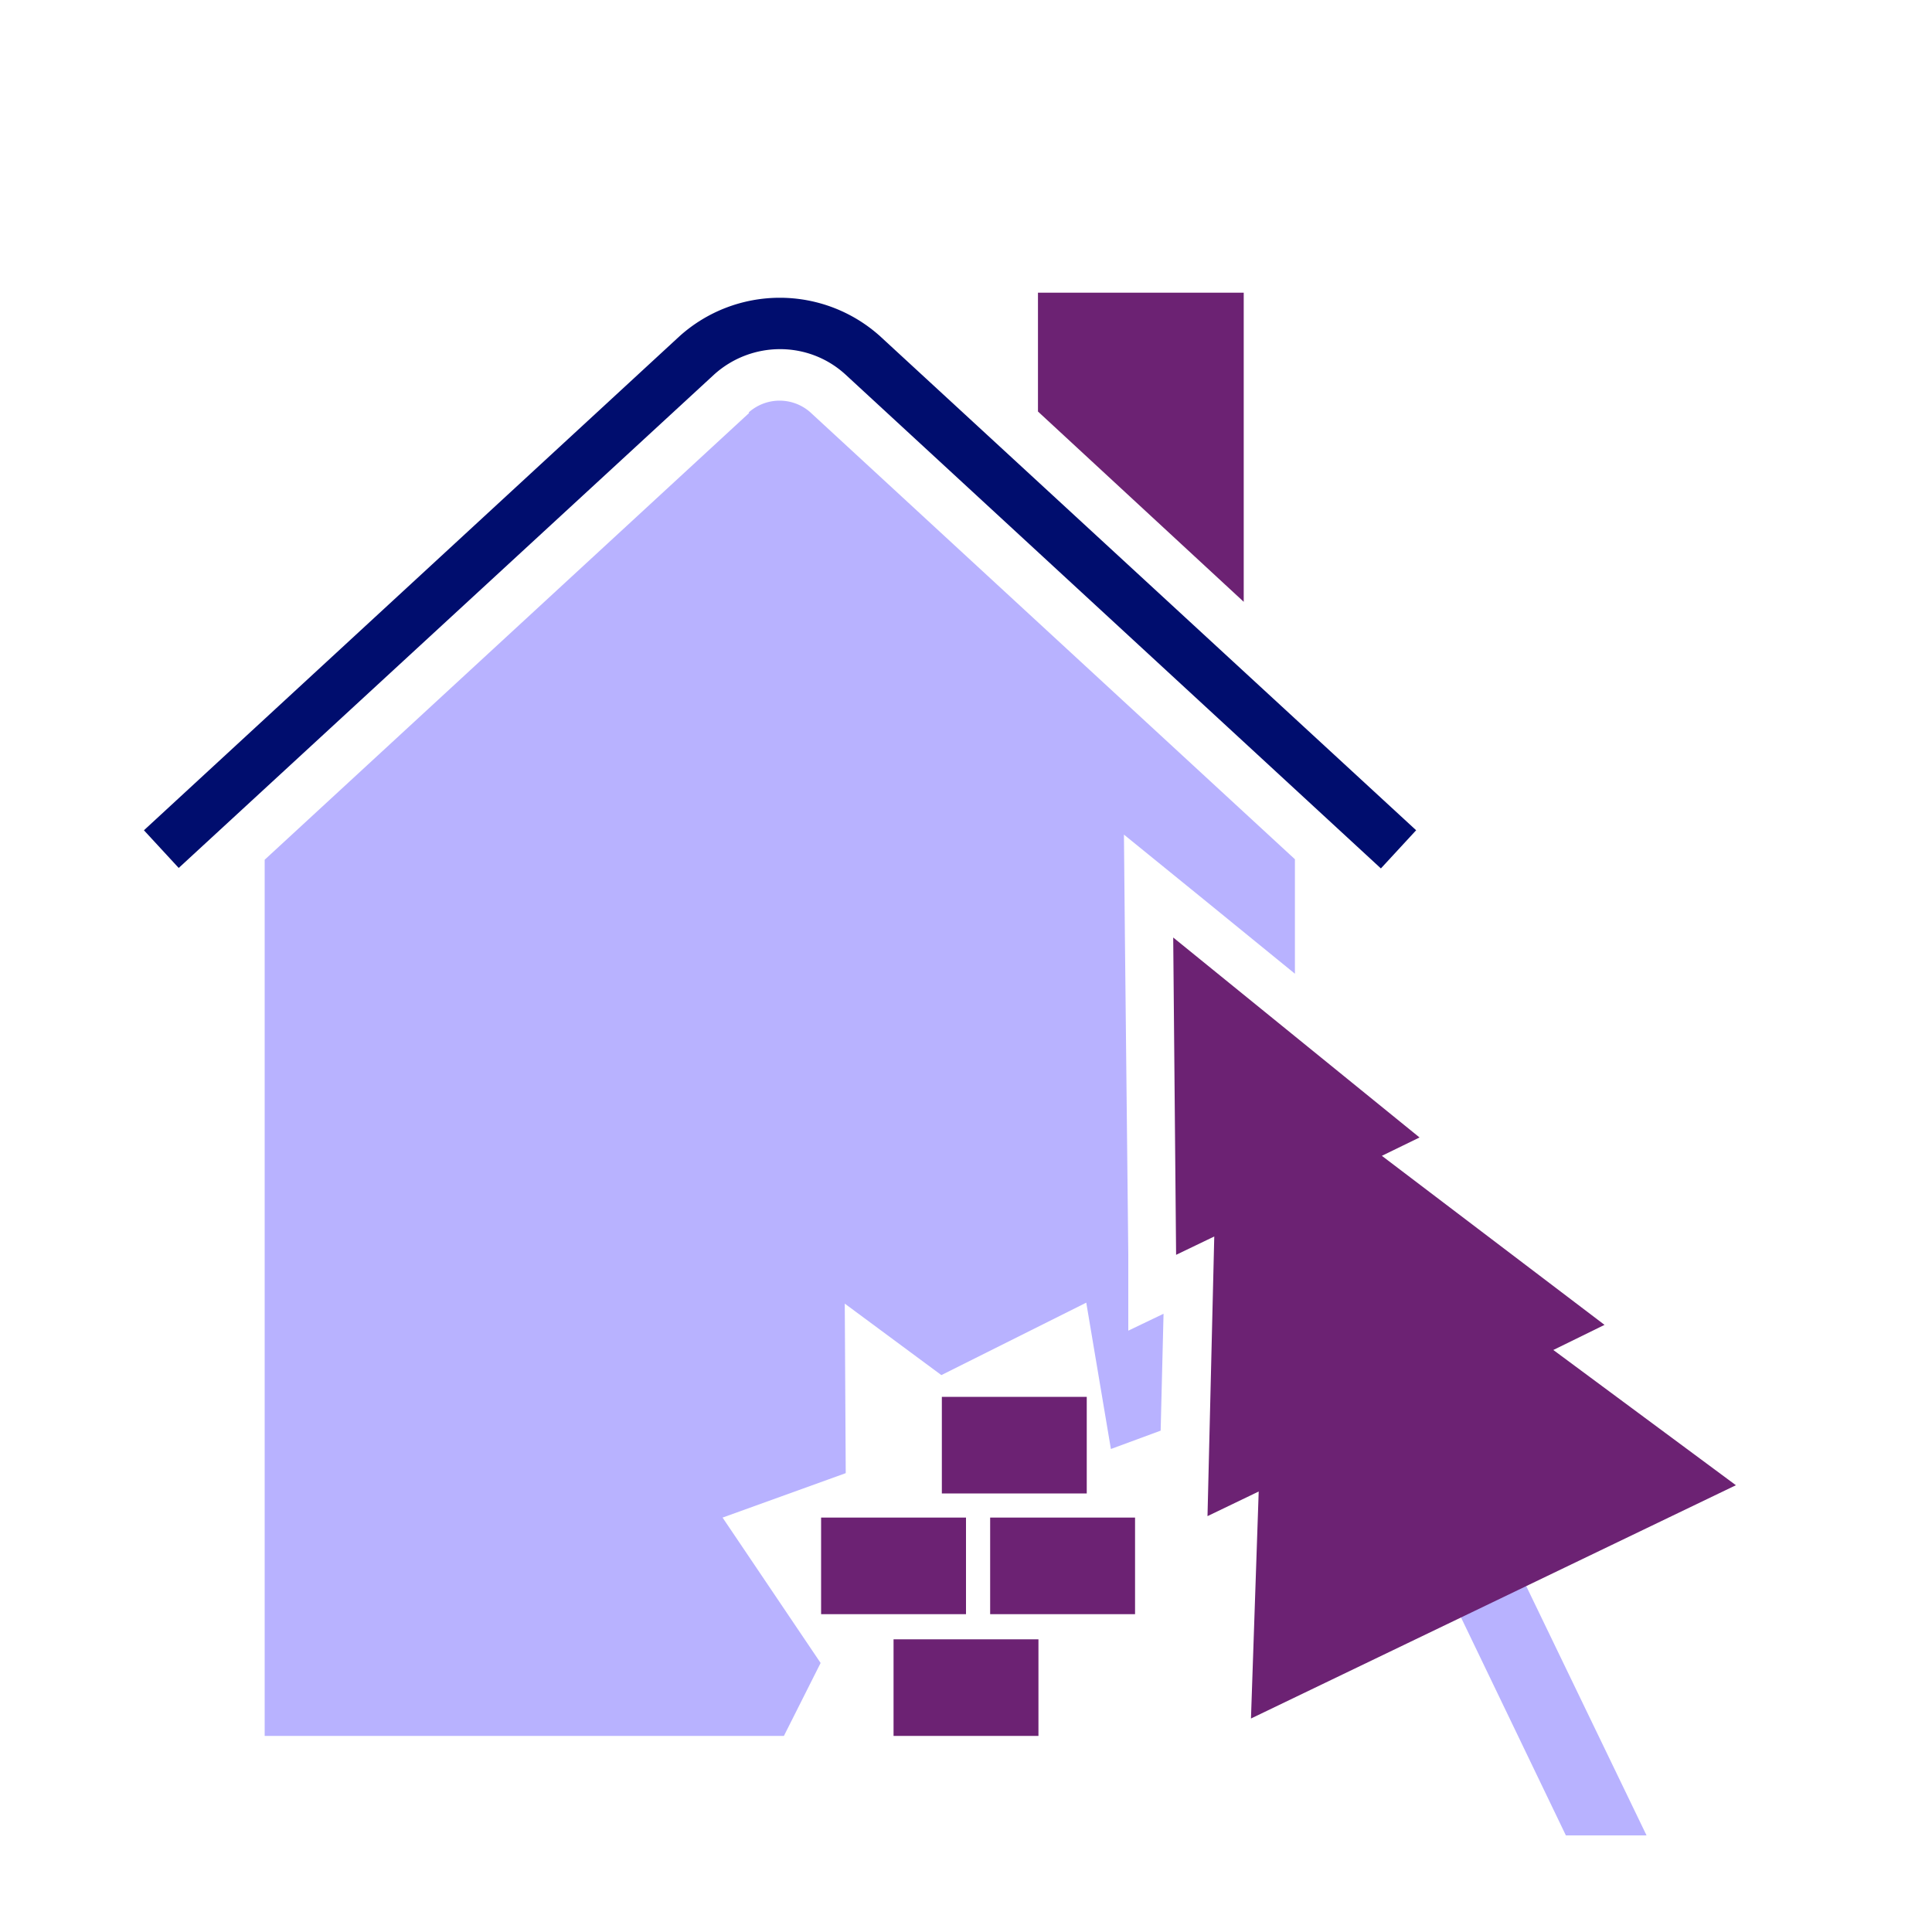 <svg xmlns="http://www.w3.org/2000/svg" viewBox="0 0 40 40" focusable="false" aria-hidden="true"><path fill="none" d="M0 0h40v40H0z"/><g><path d="M29.32 17.19 18.22 6.96a3.105 3.105 0 0 0-4.15 0L2.98 17.19l.36.39.36.39L14.79 7.75c.77-.69 1.94-.7 2.71 0l11.09 10.23.36-.39.36-.39Z" fill="#000d6e"/><path d="M15.51 8.55 5.48 17.8v18.14h10.75l.76-1.51-2.03-3.01 2.55-.92-.02-3.51 2 1.48 3-1.5L23 30l1.03-.38.06-2.42-.73.35v-1.58l-.07-6.57-.02-2.12 1.65 1.34 1.89 1.54v-2.37L16.77 8.53a.96.96 0 0 0-1.27.01ZM31.59 32.82l-1.34.65v.02L32.42 38h1.67z" fill="#b8b2ff"/><path fill="#6c2273" d="M25.75 6.06h-4.26v2.46l4.26 3.94zM20.5 31.42h3v2h-3zM17 31.42h3v2h-3zM19.5 28.92h3v2h-3zM18.5 33.94h3v2h-3zM35.94 30.75l-3.78-2.8 1.06-.52-4.61-3.5.78-.38-5.1-4.14.06 6.57.79-.38-.14 5.79 1.06-.51-.16 4.7z"/></g></svg>